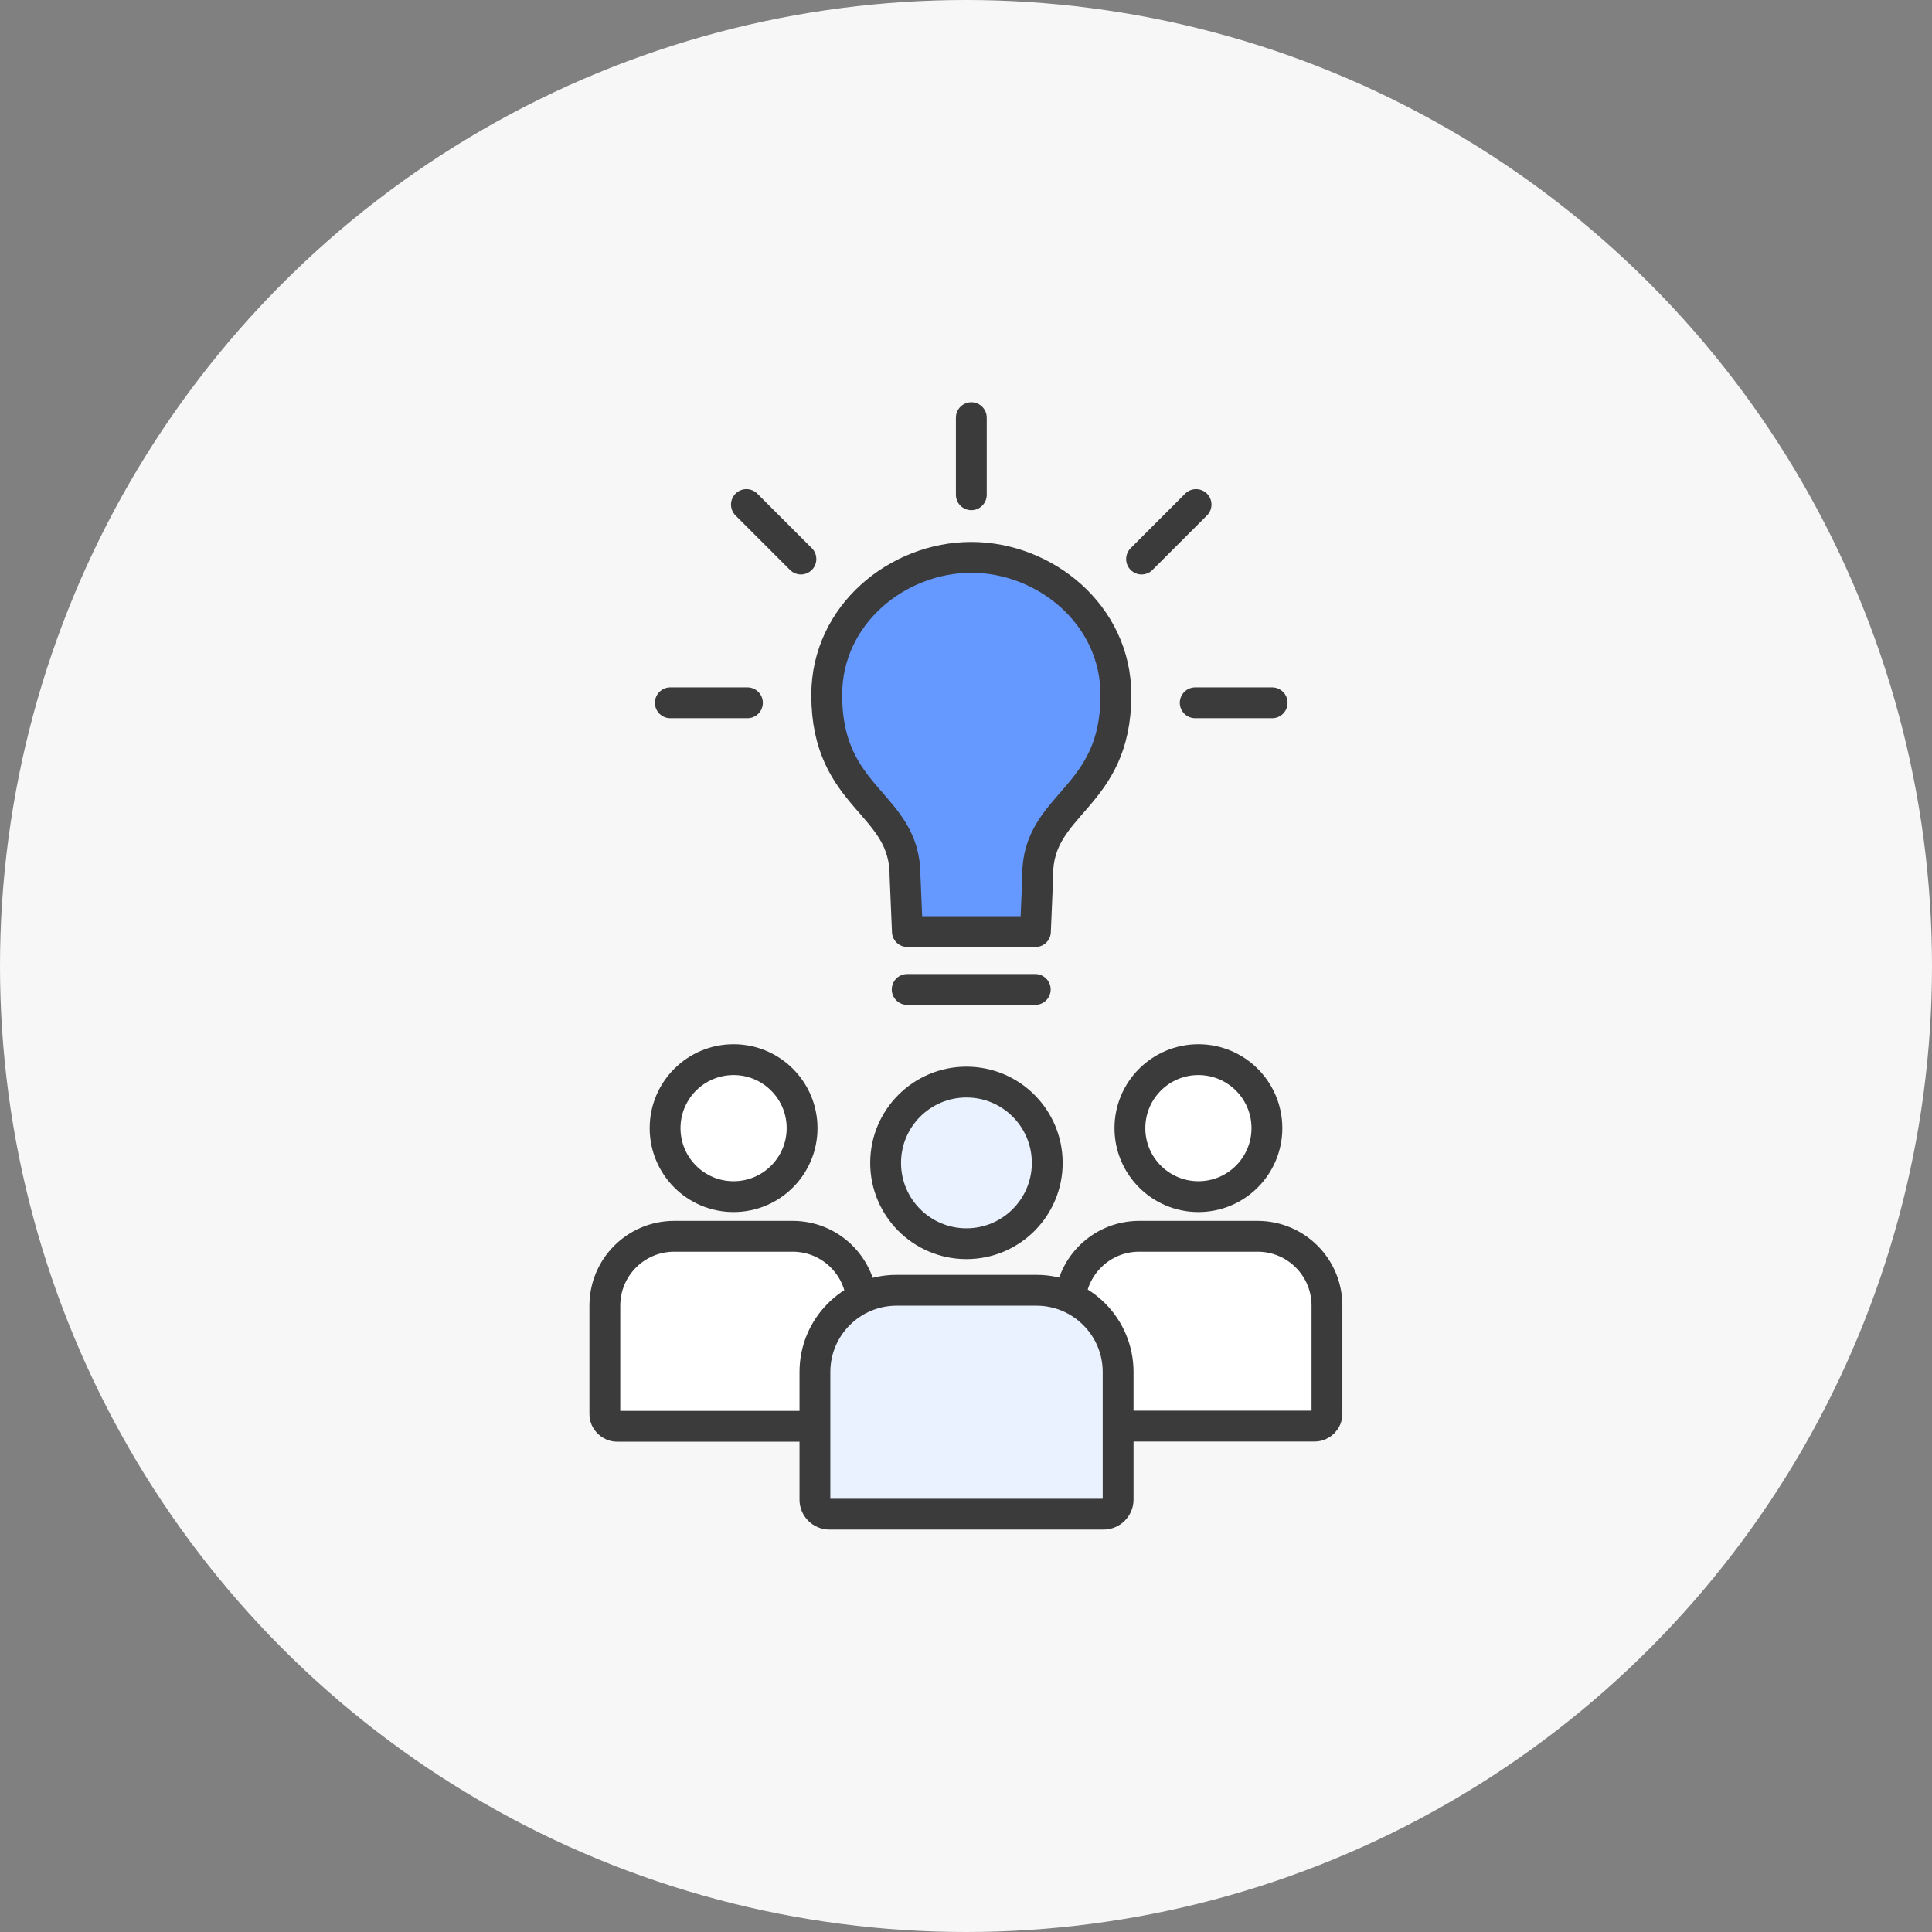 <svg width="188" height="188" viewBox="0 0 188 188" fill="none" xmlns="http://www.w3.org/2000/svg">
<rect x="0" y="0" width="188" height="188" fill="#808080" stroke="none"/>
<circle cx="94" cy="94" r="94" fill="#F7F7F7"/>
<g clip-path="url(#clip0_2636_4919)">
<path d="M71.384 116.443C75.066 116.443 78.05 113.459 78.05 109.778C78.05 106.096 75.066 103.112 71.384 103.112C67.703 103.112 64.719 106.096 64.719 109.778C64.719 113.459 67.703 116.443 71.384 116.443Z" fill="white" stroke="#3B3B3B" stroke-width="3" stroke-linecap="round" stroke-linejoin="round"/>
<path d="M83.813 126.113C83.353 122.83 80.546 120.302 77.131 120.302H65.605C61.878 120.302 58.857 123.322 58.857 127.049V137.59C58.857 138.263 59.399 138.788 60.056 138.788H78.165" fill="white"/>
<path d="M83.813 126.113C83.353 122.83 80.546 120.302 77.131 120.302H65.605C61.878 120.302 58.857 123.322 58.857 127.049V137.59C58.857 138.263 59.399 138.788 60.056 138.788H78.165" stroke="#3B3B3B" stroke-width="3" stroke-linecap="round" stroke-linejoin="round"/>
<path d="M116.615 116.443C120.296 116.443 123.281 113.459 123.281 109.778C123.281 106.096 120.296 103.112 116.615 103.112C112.934 103.112 109.949 106.096 109.949 109.778C109.949 113.459 112.934 116.443 116.615 116.443Z" fill="white" stroke="#3B3B3B" stroke-width="3" stroke-linecap="round" stroke-linejoin="round"/>
<path d="M104.17 126.113C104.63 122.83 107.437 120.302 110.852 120.302H122.377C126.104 120.302 129.125 123.322 129.125 127.049V132.73V137.573C129.125 138.246 128.583 138.772 127.927 138.772H123.445H109.818" fill="white"/>
<path d="M104.17 126.113C104.63 122.83 107.437 120.302 110.852 120.302H122.377C126.104 120.302 129.125 123.322 129.125 127.049V132.73V137.573C129.125 138.246 128.583 138.772 127.927 138.772H123.445H109.818" stroke="#3B3B3B" stroke-width="3" stroke-linecap="round" stroke-linejoin="round"/>
<path d="M88.277 96.282H100.739" stroke="#3B3B3B" stroke-width="3" stroke-linecap="round" stroke-linejoin="round"/>
<path d="M94.518 48.145V40.642" stroke="#3B3B3B" stroke-width="3" stroke-linecap="round" stroke-linejoin="round"/>
<path d="M77.936 54.4L72.633 49.097" stroke="#3B3B3B" stroke-width="3" stroke-linecap="round" stroke-linejoin="round"/>
<path d="M72.731 68.388H65.228" stroke="#3B3B3B" stroke-width="3" stroke-linecap="round" stroke-linejoin="round"/>
<path d="M116.387 49.097L111.084 54.4" stroke="#3B3B3B" stroke-width="3" stroke-linecap="round" stroke-linejoin="round"/>
<path d="M123.791 68.388H116.305" stroke="#3B3B3B" stroke-width="3" stroke-linecap="round" stroke-linejoin="round"/>
<path d="M94.042 121.024C98.385 121.024 101.906 117.503 101.906 113.16C101.906 108.817 98.385 105.296 94.042 105.296C89.699 105.296 86.178 108.817 86.178 113.16C86.178 117.503 89.699 121.024 94.042 121.024Z" fill="#EBF2FF" stroke="#3B3B3B" stroke-width="3" stroke-linecap="round" stroke-linejoin="round"/>
<path d="M100.839 125.555H87.245C82.862 125.555 79.299 129.118 79.299 133.502V145.93C79.299 146.718 79.939 147.342 80.727 147.342H107.373C108.162 147.342 108.802 146.702 108.802 145.93V133.502C108.802 129.118 105.239 125.555 100.856 125.555H100.839Z" fill="#EBF2FF" stroke="#3B3B3B" stroke-width="3" stroke-linecap="round" stroke-linejoin="round"/>
<path d="M100.97 85.184C100.97 78.058 108.588 77.812 108.588 67.633C108.588 59.785 101.659 54.236 94.517 54.236C87.359 54.236 80.447 59.785 80.447 67.633C80.447 77.812 88.065 78.058 88.065 85.184L88.295 90.651H100.756L100.986 85.184H100.97Z" fill="#6699FF" stroke="#3B3B3B" stroke-width="3" stroke-linecap="round" stroke-linejoin="round"/>
</g>
<defs>
<clipPath id="clip0_2636_4919">
<rect width="73.536" height="110" fill="white" transform="translate(57.232 39)"/>
</clipPath>
</defs>
</svg>
